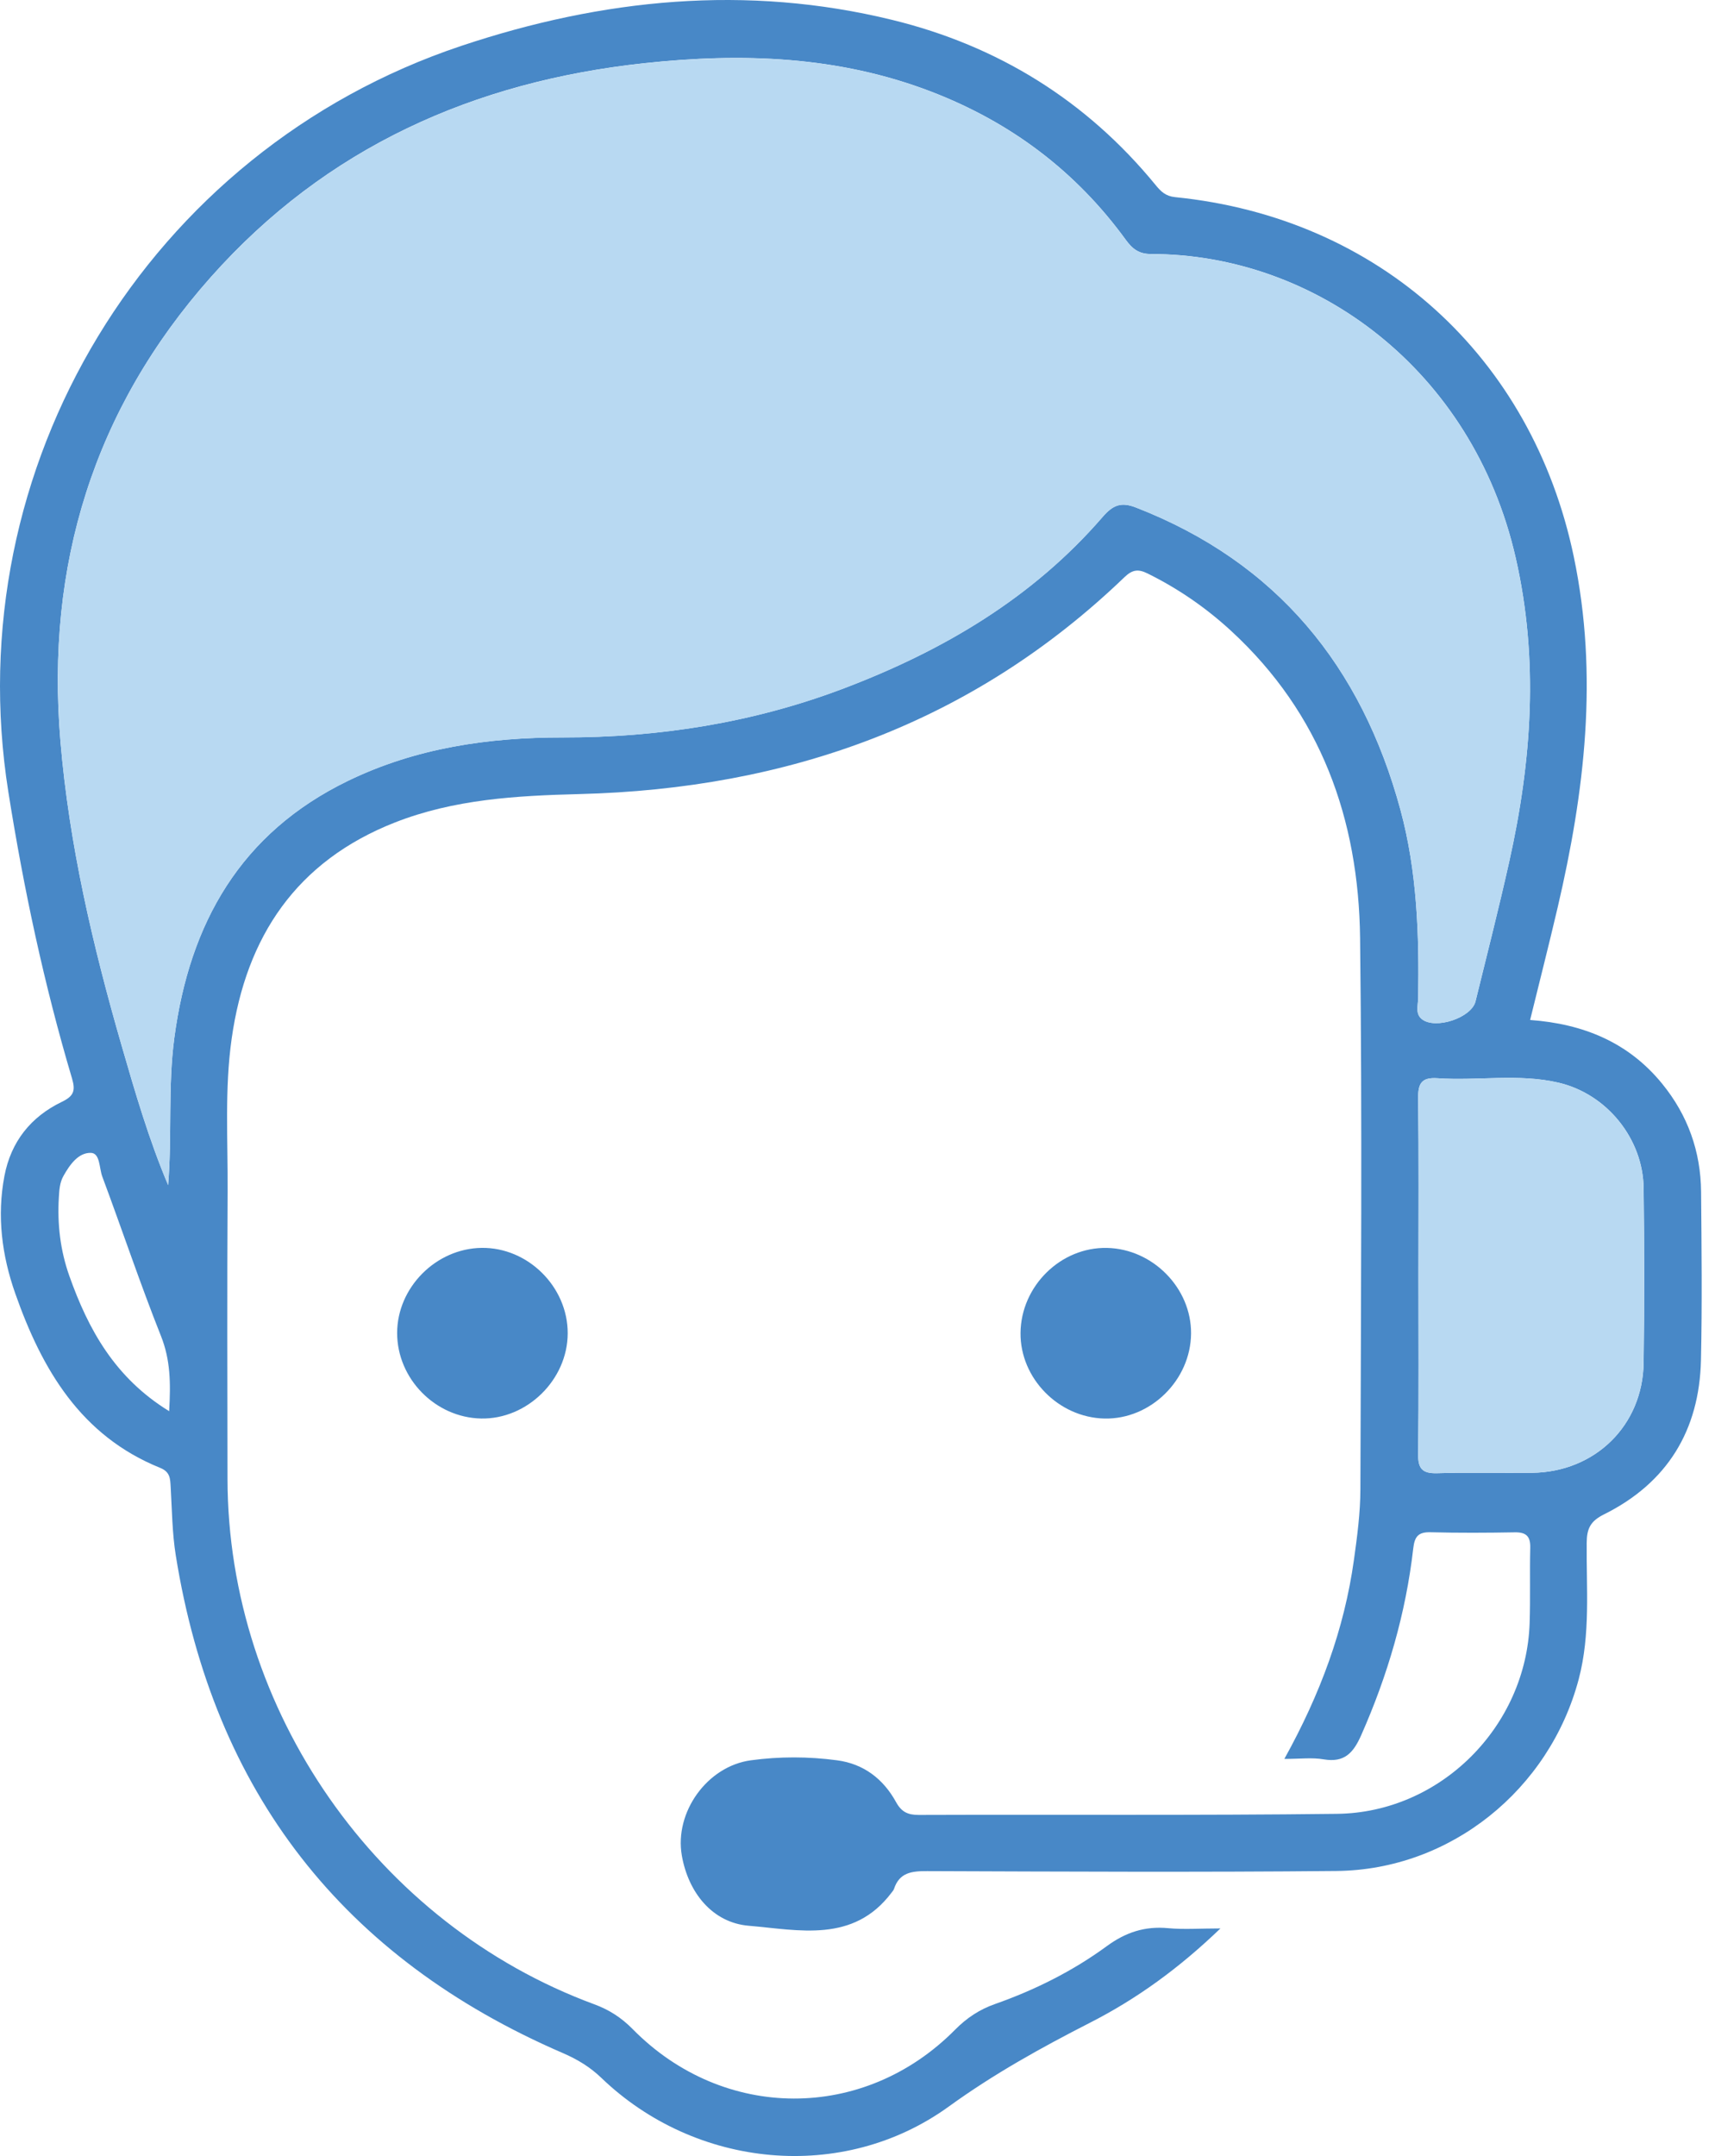 <svg width="117" height="147" viewBox="0 0 117 147" fill="none" xmlns="http://www.w3.org/2000/svg">
<path d="M87.62 119.925C90.084 115.484 91.709 111.073 92.369 106.345C92.59 104.756 92.805 103.145 92.808 101.547C92.844 89.014 92.935 76.482 92.787 63.952C92.69 55.855 90.111 48.65 83.987 43.013C82.273 41.436 80.379 40.131 78.287 39.099C77.657 38.787 77.254 38.833 76.719 39.347C66.335 49.325 53.727 53.784 39.526 54.141C35.228 54.25 30.978 54.492 26.933 56.081C20.237 58.715 16.795 63.834 15.806 70.806C15.315 74.266 15.551 77.738 15.53 81.207C15.491 87.749 15.512 94.294 15.521 100.836C15.545 116.622 25.713 131.189 40.544 136.656C41.555 137.029 42.387 137.561 43.153 138.339C49.353 144.642 58.943 144.666 65.152 138.394C65.954 137.583 66.82 137.01 67.888 136.635C70.604 135.678 73.177 134.395 75.499 132.697C76.791 131.749 78.102 131.316 79.688 131.465C80.76 131.565 81.85 131.483 83.26 131.483C80.424 134.21 77.545 136.287 74.373 137.906C71.034 139.611 67.81 141.397 64.734 143.622C57.493 148.862 47.449 147.848 41.028 141.675C40.25 140.928 39.396 140.413 38.41 139.986C23.401 133.511 14.576 122.189 11.991 106.045C11.746 104.514 11.734 102.939 11.643 101.383C11.61 100.814 11.613 100.357 10.923 100.079C5.51 97.893 2.861 93.367 1.042 88.194C0.128 85.6 -0.22 82.915 0.303 80.175C0.751 77.835 2.104 76.146 4.217 75.126C5.017 74.741 5.165 74.381 4.917 73.542C3.01 67.131 1.62 60.613 0.57 53.999C-2.945 31.84 10.102 10.265 31.474 3.127C41.113 -0.091 50.927 -1.075 60.877 1.359C68.064 3.115 74.115 6.85 78.838 12.617C79.195 13.053 79.516 13.374 80.163 13.441C94.089 14.836 104.523 24.332 107.369 37.97C109.058 46.056 108.111 53.972 106.267 61.867C105.674 64.403 105.029 66.925 104.387 69.543C108.008 69.807 111.089 71.06 113.396 73.891C115.146 76.037 116.027 78.51 116.051 81.265C116.084 85.088 116.127 88.918 116.042 92.741C115.933 97.527 113.741 101.108 109.43 103.251C108.504 103.711 108.256 104.214 108.247 105.186C108.216 108.291 108.516 111.41 107.702 114.491C105.707 122.017 98.956 127.49 91.177 127.566C81.868 127.656 72.556 127.608 63.245 127.575C62.2 127.572 61.359 127.666 60.989 128.792C60.959 128.882 60.883 128.961 60.823 129.043C58.216 132.503 54.496 131.589 51.084 131.301C48.596 131.092 46.958 129.037 46.516 126.518C45.999 123.555 48.245 120.421 51.23 120.019C53.182 119.755 55.15 119.758 57.102 120.019C58.925 120.258 60.266 121.296 61.132 122.873C61.507 123.555 61.949 123.745 62.681 123.745C72.193 123.712 81.704 123.785 91.216 123.67C98.287 123.585 104.124 117.703 104.354 110.659C104.411 108.948 104.354 107.235 104.396 105.525C104.417 104.738 104.106 104.462 103.334 104.477C101.42 104.511 99.507 104.52 97.597 104.471C96.756 104.45 96.507 104.756 96.413 105.582C95.905 110.008 94.667 114.231 92.863 118.308C92.327 119.516 91.718 120.194 90.305 119.955C89.524 119.819 88.712 119.925 87.62 119.925ZM11.47 80.802C11.746 77.451 11.449 74.102 11.891 70.772C12.93 62.944 16.408 56.793 23.743 53.236C28.368 50.993 33.309 50.275 38.382 50.278C44.978 50.285 51.396 49.273 57.566 46.933C64.325 44.369 70.446 40.773 75.232 35.233C75.959 34.392 76.522 34.219 77.512 34.607C87.108 38.342 92.884 45.426 95.539 55.207C96.68 59.411 96.822 63.734 96.749 68.066C96.74 68.544 96.541 69.123 97.004 69.486C97.93 70.213 100.388 69.392 100.661 68.275C101.439 65.109 102.247 61.948 102.958 58.767C104.499 51.886 104.993 44.978 103.4 38.018C100.467 25.198 89.733 17.321 78.514 17.318C77.693 17.318 77.248 16.964 76.8 16.347C73.395 11.667 68.951 8.334 63.553 6.257C57.199 3.811 50.621 3.59 43.955 4.308C32.322 5.561 22.247 10.05 14.386 18.89C6.37 27.913 3.119 38.569 4.121 50.514C4.714 57.586 6.33 64.482 8.298 71.29C9.224 74.499 10.16 77.708 11.47 80.802ZM96.768 86.953C96.768 91.021 96.795 95.093 96.749 99.162C96.737 100.154 97.058 100.472 98.042 100.445C100.201 100.381 102.362 100.442 104.523 100.418C108.819 100.369 112.073 97.191 112.131 92.916C112.185 88.948 112.179 84.979 112.131 81.01C112.091 77.641 109.624 74.587 106.325 73.818C103.603 73.182 100.818 73.703 98.072 73.515C96.968 73.439 96.737 73.884 96.749 74.895C96.795 78.913 96.768 82.933 96.768 86.953ZM11.54 96.216C11.652 94.288 11.625 92.714 10.986 91.103C9.557 87.513 8.331 83.844 6.978 80.22C6.763 79.648 6.836 78.619 6.2 78.604C5.343 78.583 4.762 79.406 4.329 80.178C4.072 80.635 4.045 81.135 4.015 81.637C3.903 83.466 4.117 85.261 4.726 86.983C6.022 90.64 7.835 93.94 11.54 96.216Z" fill="#4888C7"/>
<path d="M69.622 90.885C69.65 87.685 72.368 85.015 75.525 85.085C78.649 85.151 81.28 87.831 81.256 90.921C81.232 94.103 78.492 96.788 75.344 96.718C72.214 96.646 69.595 93.976 69.622 90.885Z" fill="#4888C7"/>
<path d="M38.73 90.912C38.721 94.07 35.966 96.776 32.824 96.716C29.697 96.655 27.094 94.006 27.094 90.888C27.094 87.788 29.739 85.124 32.855 85.082C36.021 85.04 38.739 87.74 38.73 90.912Z" fill="#4888C7"/>
<path d="M11.471 80.802C10.16 77.705 9.228 74.499 8.298 71.29C6.331 64.482 4.714 57.586 4.121 50.514C3.119 38.569 6.367 27.91 14.386 18.895C22.247 10.056 32.322 5.567 43.956 4.314C50.621 3.596 57.199 3.817 63.553 6.263C68.948 8.34 73.392 11.673 76.8 16.353C77.249 16.967 77.694 17.324 78.514 17.324C89.736 17.328 100.467 25.204 103.4 38.024C104.993 44.984 104.499 51.892 102.958 58.773C102.247 61.954 101.439 65.115 100.661 68.281C100.385 69.398 97.927 70.219 97.004 69.492C96.541 69.129 96.741 68.55 96.75 68.072C96.819 63.74 96.68 59.417 95.539 55.213C92.884 45.432 87.111 38.348 77.512 34.613C76.522 34.228 75.962 34.398 75.232 35.239C70.446 40.779 64.325 44.375 57.566 46.939C51.396 49.279 44.979 50.291 38.382 50.285C33.312 50.278 28.369 50.999 23.743 53.242C16.408 56.799 12.93 62.95 11.892 70.779C11.45 74.102 11.743 77.451 11.471 80.802Z" fill="#B8D9F2"/>
<path d="M96.768 86.953C96.768 82.933 96.798 78.913 96.746 74.896C96.734 73.885 96.965 73.439 98.069 73.515C100.815 73.703 103.6 73.182 106.322 73.818C109.621 74.587 112.085 77.641 112.128 81.01C112.176 84.979 112.182 88.948 112.128 92.916C112.07 97.191 108.816 100.366 104.52 100.418C102.359 100.442 100.198 100.381 98.039 100.445C97.055 100.472 96.734 100.154 96.746 99.162C96.792 95.09 96.768 91.021 96.768 86.953Z" fill="#B8D9F2"/>
</svg>
